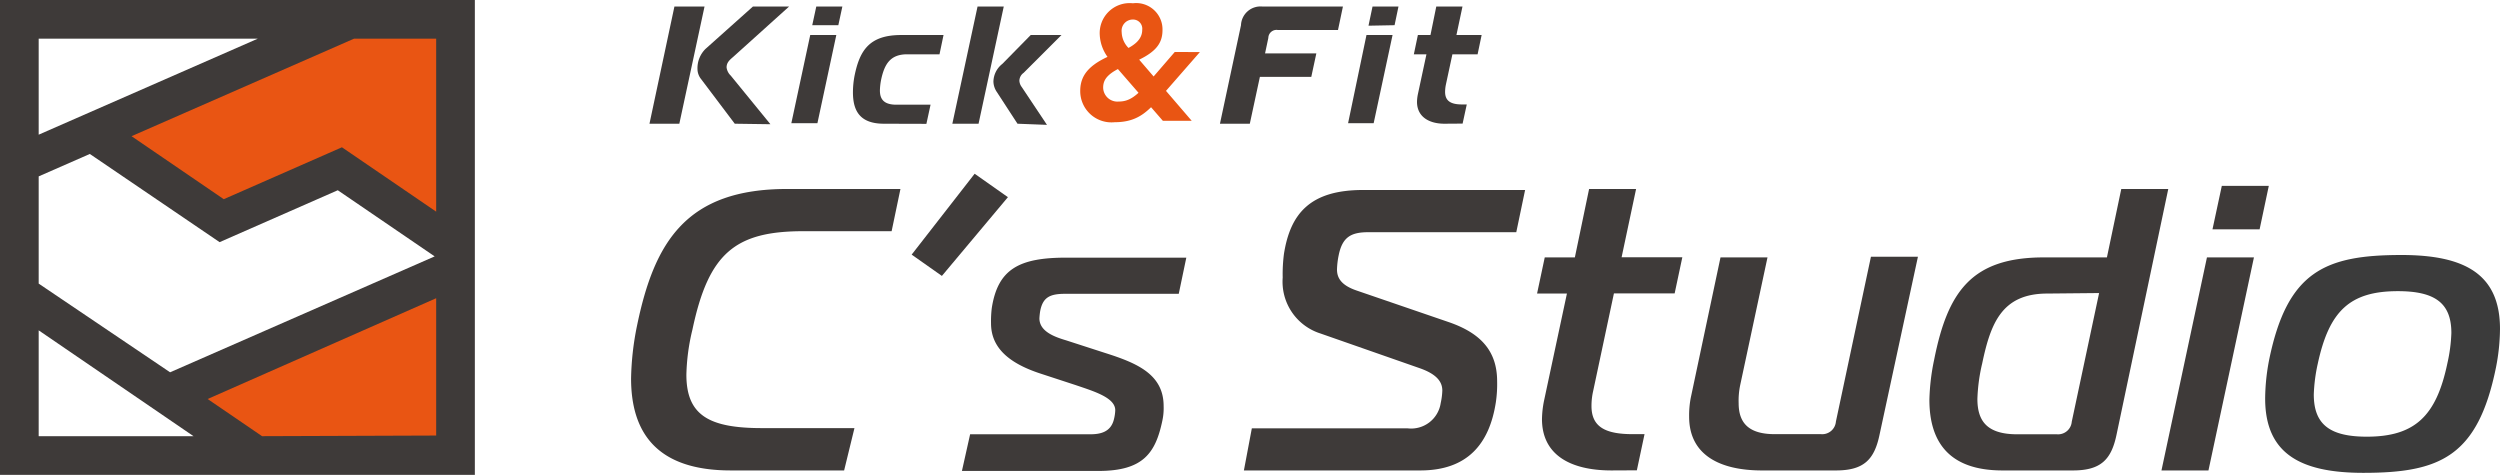 <svg xmlns="http://www.w3.org/2000/svg" viewBox="0 0 198.43 37.69"><defs><style>.cls-1{fill:#3e3a39;}.cls-2{fill:#3b3b3b;}.cls-3{fill:#e95513;}</style></defs><g id="レイヤー_2" data-name="レイヤー 2"><g id="レイヤー_1-2" data-name="レイヤー 1"><path class="cls-1" d="M58,37.34c-5.87,0-7.91-3-7.91-7.3a22.58,22.58,0,0,1,.47-4.18C51.94,19.16,54.5,15,62.47,15h9l-.7,3.35h-7c-5.43,0-7.53,1.75-8.81,7.81a16.54,16.54,0,0,0-.48,3.58c0,3.22,1.79,4.24,6,4.24h7.34L67,37.34Z"/><path class="cls-1" d="M72.36,20.21l5-6.42L80,15.65,74.76,21.9Z"/><path class="cls-1" d="M77,34.47h9.51c.76,0,1.66-.13,1.91-1.21a3.35,3.35,0,0,0,.1-.7c0-1-1.69-1.5-3.16-2l-2.75-.9c-2.74-.89-3.95-2.2-3.95-4a8.45,8.45,0,0,1,.06-1.21c.48-3.09,2.17-4,5.9-4h9.54l-.6,2.87h-9c-1.21,0-1.79.26-2,1.38a5.29,5.29,0,0,0-.06.57c0,1.08,1.31,1.5,2.14,1.75l3.09,1c2.52.8,4.63,1.69,4.63,4.21a4.67,4.67,0,0,1-.1,1.15c-.54,2.59-1.53,4-5.07,4H76.35Z"/><path class="cls-1" d="M99.36,34h12.38a2.37,2.37,0,0,0,2.61-2,5.38,5.38,0,0,0,.13-1c0-.67-.41-1.28-1.75-1.76l-7.92-2.77a4.31,4.31,0,0,1-3-4.44,12.49,12.49,0,0,1,.1-1.88c.51-3.22,2.1-5.07,6.28-5.07h12.86l-.7,3.35H108.61c-1.37,0-2.07.38-2.36,1.85a6.42,6.42,0,0,0-.13,1.11c0,.68.35,1.25,1.53,1.66L115,25.57c2.49.86,3.83,2.26,3.83,4.69a9.82,9.82,0,0,1-.1,1.66c-.51,3.32-2.26,5.42-6,5.42h-14Z"/><path class="cls-1" d="M127.91,37.34c-3.32,0-5.52-1.27-5.52-4.08a7.84,7.84,0,0,1,.16-1.44l1.82-8.52H122l.61-2.87H125L126.13,15h3.73l-1.15,5.42h4.82l-.61,2.87H128.1l-1.65,7.76a5.24,5.24,0,0,0-.13,1.18c0,1.69,1.15,2.23,3.28,2.23h.93l-.61,2.87Z"/><path class="cls-1" d="M149.19,34.47c-.41,2-1.24,2.87-3.47,2.87h-5.87c-3.32,0-5.78-1.21-5.78-4.27a7.35,7.35,0,0,1,.13-1.5l2.36-11.14h3.73l-2.17,10.15A6,6,0,0,0,138,32c0,1.63.86,2.46,2.87,2.46h3.67a1.09,1.09,0,0,0,1.18-1l2.78-13.08h3.73Z"/><path class="cls-1" d="M168,34.47c-.41,2-1.24,2.87-3.47,2.87h-5.59c-4.21,0-5.8-2.23-5.8-5.61a17.15,17.15,0,0,1,.38-3.19c1.08-5.43,3-8.11,8.71-8.11h5L168.37,15h3.73ZM162.5,23.3c-3.61,0-4.5,2.36-5.17,5.55a14,14,0,0,0-.38,2.81c0,1.73.73,2.81,3.16,2.81h3.15a1.09,1.09,0,0,0,1.18-1l2.17-10.21Z"/><path class="cls-1" d="M175.17,20.43h3.73l-3.61,16.91h-3.73Zm.44-2.23.74-3.45h3.73l-.73,3.45Z"/><path class="cls-2" d="M198.43,26.11a16.33,16.33,0,0,1-.32,3.06c-1.44,7.09-4.47,8.36-10.53,8.36-5,0-7.79-1.53-7.79-5.9a16.63,16.63,0,0,1,.32-3.09c1.44-7,4.44-8.3,10.5-8.3C195.65,20.24,198.43,21.77,198.43,26.11Zm-14.78,5.2c0,2.36,1.25,3.35,4.21,3.35,3.83,0,5.52-1.66,6.39-5.81a12.71,12.71,0,0,0,.32-2.42c0-2.36-1.28-3.32-4.25-3.32-3.83,0-5.45,1.6-6.35,5.74A13.18,13.18,0,0,0,183.65,31.31Z"/><polygon class="cls-3" points="27.1 12.13 17.72 16.24 9.66 10.73 28.02 2.69 35 2.69 35 17.52 27.1 12.13"/><polygon class="cls-3" points="20.68 35 15.71 31.6 35 23.15 35 35 20.68 35"/><path class="cls-1" d="M0,0V37.69H37.69V0ZM3.07,22.51V14l4.06-1.78,10.3,7,9.38-4.12,7.69,5.25-21,9.2ZM34.62,16.8l-7.48-5.11-9.38,4.12-7.32-5L28.1,3.07h6.52ZM20.46,3.07,3.07,10.69V3.07ZM3.07,26.22l12.29,8.4H3.07Zm17.73,8.4-4.32-2.95,18.14-8v10.9Z"/><path class="cls-1" d="M53.53.52h2.39l-2,9.3H51.55Zm4.79,9.3L55.65,6.28a1.29,1.29,0,0,1-.29-.8A2.15,2.15,0,0,1,56,3.88L59.76.52h2.87l-4.44,4c-.29.25-.52.45-.52.83A1.08,1.08,0,0,0,58,6l3.15,3.86Z"/><path class="cls-1" d="M64.31,2.78h2.07l-1.5,7H62.81ZM64.47,2,64.79.52h2.07L66.54,2Z"/><path class="cls-1" d="M70.16,9.82c-1.89,0-2.46-1-2.46-2.49A7,7,0,0,1,67.83,6C68.24,4,69,2.78,71.53,2.78h3.36l-.32,1.53H72c-1.35,0-1.8.8-2.06,2a4.84,4.84,0,0,0-.1.87c0,.7.32,1.13,1.31,1.13h2.71l-.33,1.52Z"/><path class="cls-1" d="M75.59,9.82l2-9.3h2.08l-2,9.3Zm5.17,0L79.12,7.3a1.53,1.53,0,0,1-.27-.82,1.83,1.83,0,0,1,.71-1.41l2.25-2.29h2.44l-3,3a.79.79,0,0,0-.34.63.91.91,0,0,0,.19.5l2,3Z"/><path class="cls-1" d="M96.83,9.82,98.5,2A1.55,1.55,0,0,1,100.21.52h6.38l-.39,1.86h-4.78a.65.65,0,0,0-.75.63l-.26,1.23h4.07l-.4,1.86H100l-.8,3.72Z"/><path class="cls-1" d="M108.46,2.78h2.07l-1.5,7H107Zm.16-.74.32-1.52H111L110.69,2Z"/><path class="cls-1" d="M114.65,9.82c-1.21,0-2.18-.54-2.18-1.74a3.36,3.36,0,0,1,.07-.6l.68-3.17h-1l.32-1.53h1L114,.52h2.08l-.48,2.26h2l-.32,1.53h-2l-.52,2.42a3,3,0,0,0-.06.56c0,.7.42,1,1.34,1h.38l-.33,1.52Z"/><path class="cls-3" d="M95.24,4.13,92.48,7.29c-1.24,1.4-2,2.41-4,2.41a2.48,2.48,0,0,1-2.74-2.48c0-1.37.85-2.27,3.11-3.09,1.2-.46,1.81-1,1.81-1.76a.73.73,0,0,0-.74-.82.89.89,0,0,0-.89,1,1.85,1.85,0,0,0,.73,1.42l4.83,5.62H92.3L88.13,4.79a3.26,3.26,0,0,1-.84-2A2.38,2.38,0,0,1,89.92.26a2.09,2.09,0,0,1,2.35,2.12c0,1.18-.65,1.92-2.71,2.73-1.62.64-2,1.17-2,1.85a1.13,1.13,0,0,0,1.23,1.1c.86,0,1.43-.42,2.55-1.73l1.9-2.2Z"/></g></g></svg>